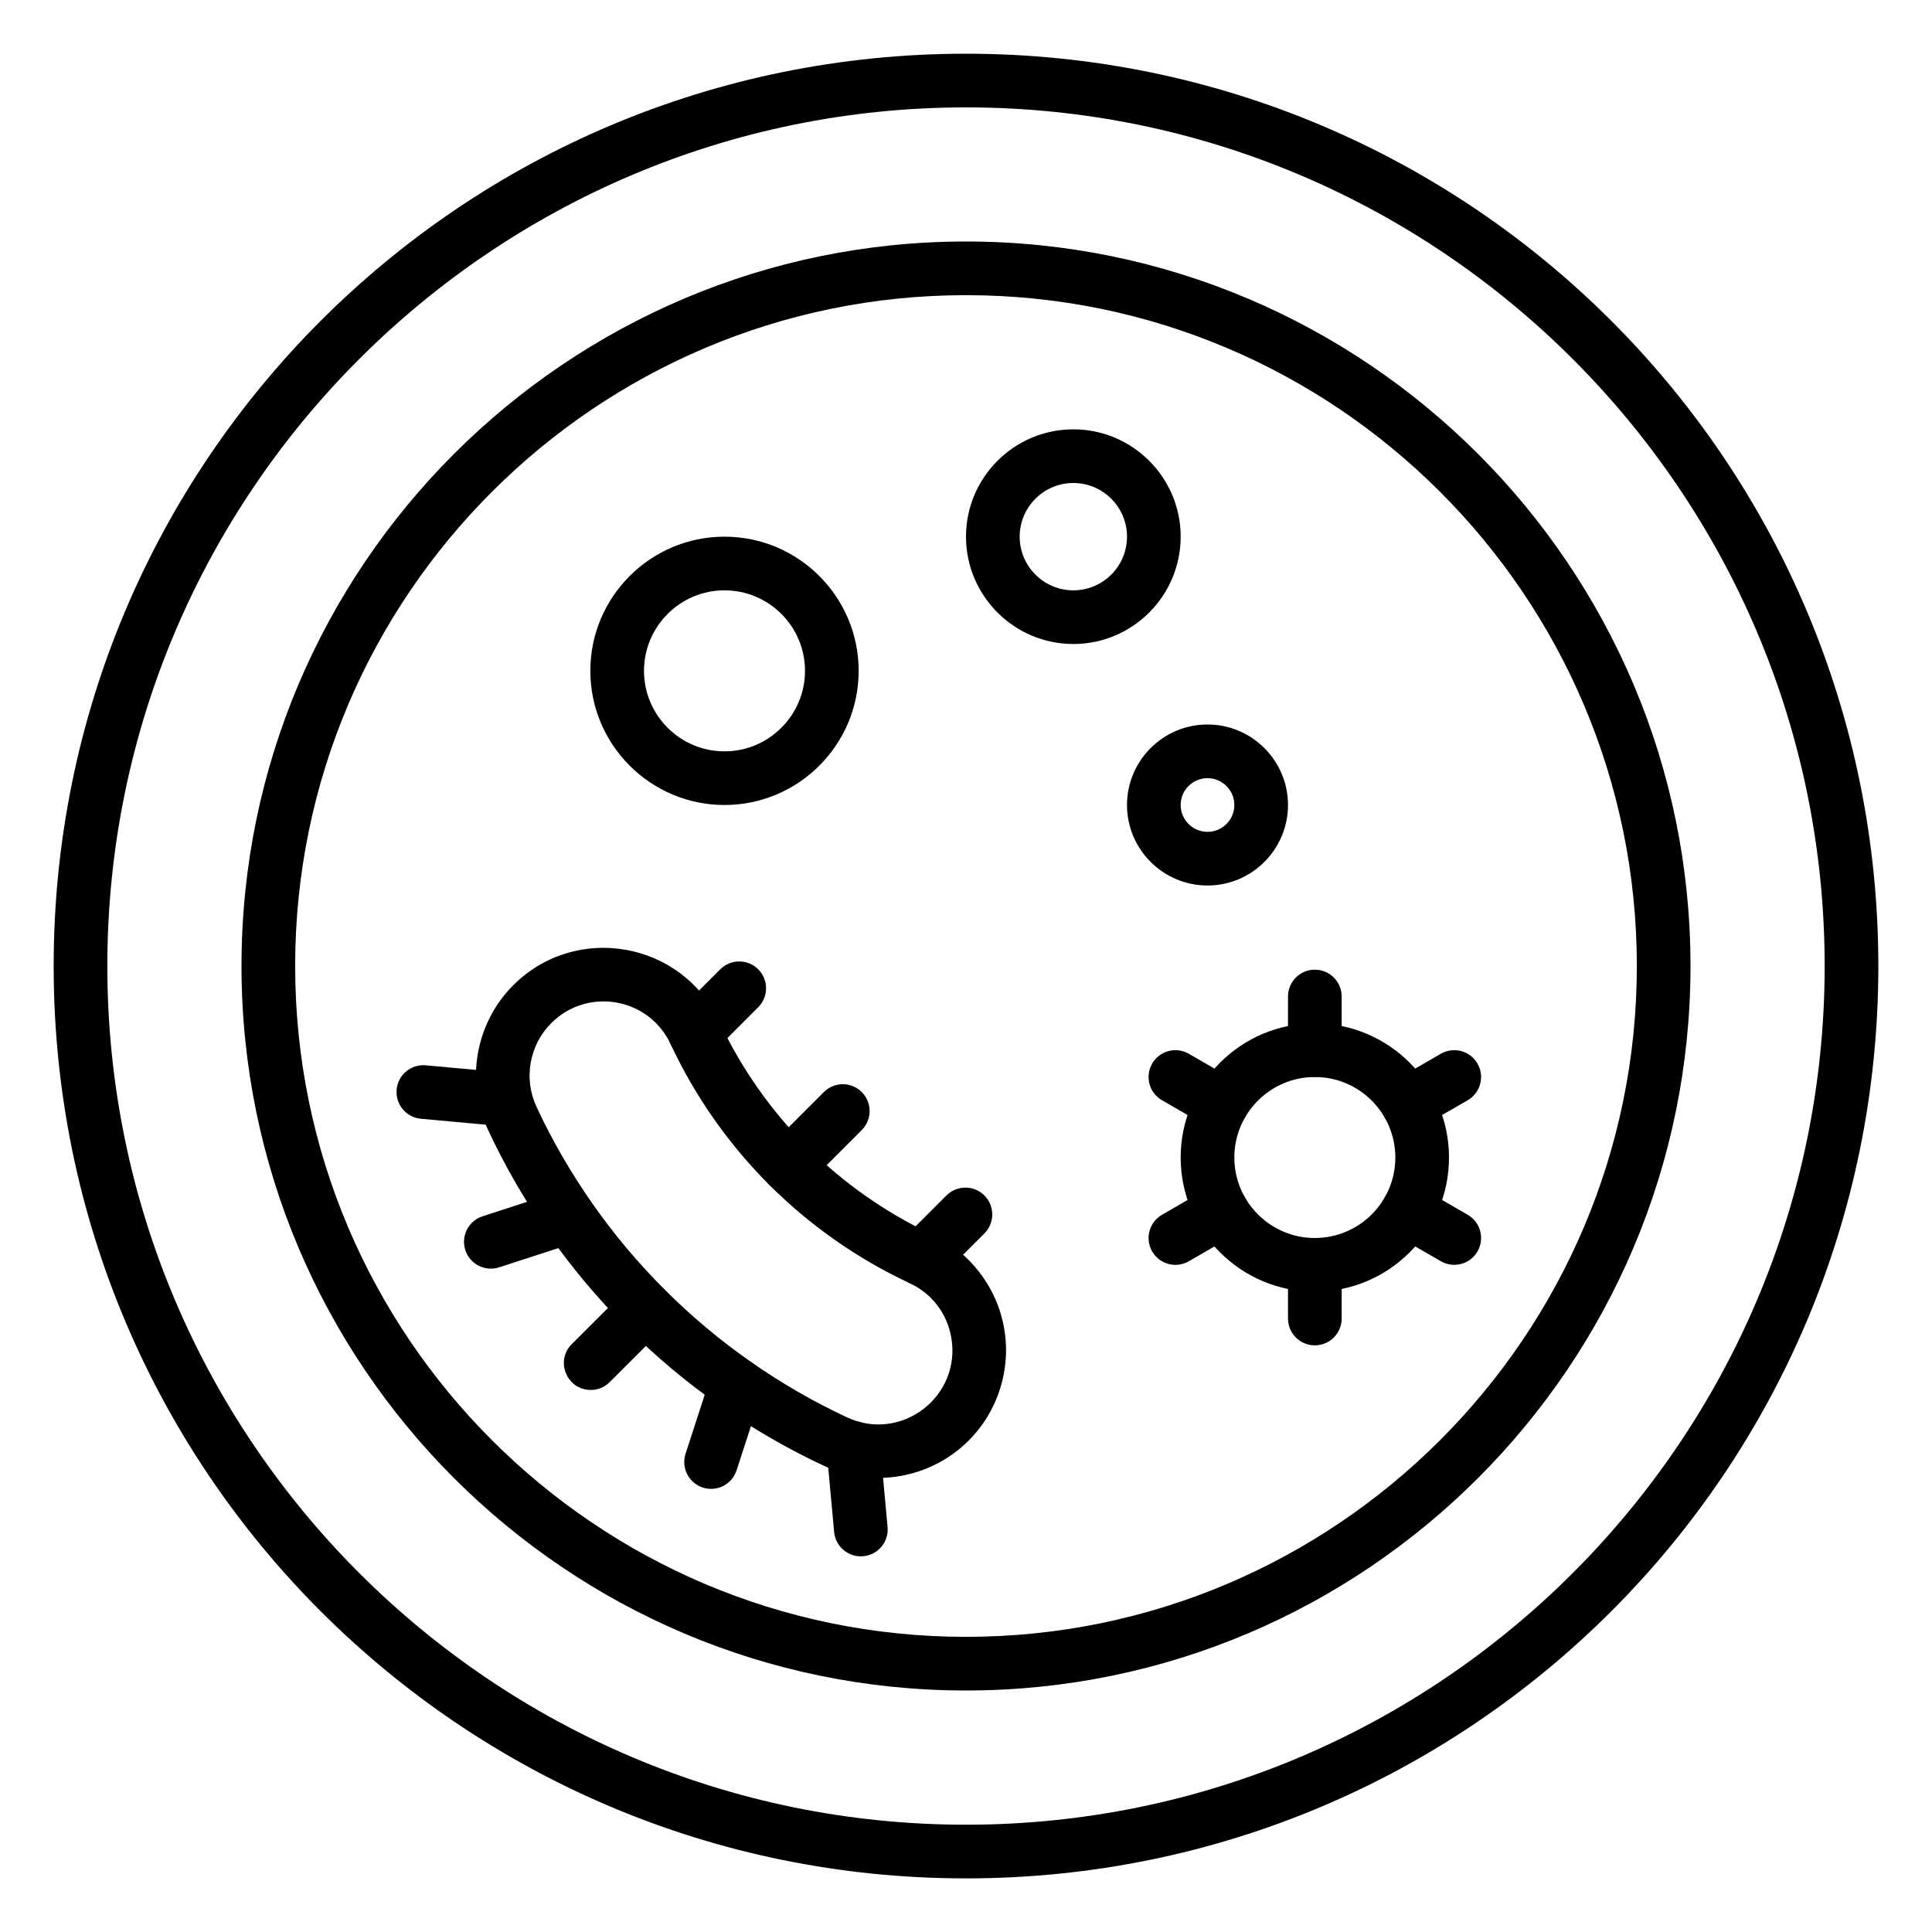 <?xml version="1.0" encoding="UTF-8"?>
<svg width="1200pt" height="1200pt" version="1.1" viewBox="0 0 1200 1200" xmlns="http://www.w3.org/2000/svg">
 <path d="m600 1166.7c-313.18 0-566.67-253.45-566.67-566.67 0-313.18 253.45-566.67 566.67-566.67 313.18 0 566.67 253.44 566.67 566.67 0 313.18-253.45 566.67-566.67 566.67zm0-1100c-294.08 0-533.33 239.25-533.33 533.33s239.25 533.33 533.33 533.33 533.33-239.25 533.33-533.33-239.25-533.33-533.33-533.33z"/>
 <path d="m600 1050c-248.13 0-450-201.87-450-450s201.87-450 450-450 450 201.87 450 450-201.87 450-450 450zm0-866.67c-229.75 0-416.67 186.92-416.67 416.67s186.92 416.67 416.67 416.67 416.67-186.92 416.67-416.67-186.92-416.67-416.67-416.67z"/>
 <path d="m512.02 910.56c-91.895-42.883-166.12-117.11-209-209-14.051-30.113-7.707-66.133 15.789-89.633 38.883-38.883 104.71-27.277 127.96 22.547 27.152 58.184 74.148 105.18 132.33 132.33 23.426 10.934 40.09 32.66 44.574 58.117s-3.75 51.57-22.027 69.852c-23.574 23.578-59.617 29.801-89.629 15.789zm-169.64-275.06c-13.625 13.621-17.301 34.504-9.156 51.961 39.578 84.812 108.08 153.32 192.89 192.89v0.004c33.832 15.781 71.164-13.156 64.734-49.652-2.641-14.98-12.059-27.262-25.844-33.695-65.266-30.457-117.99-83.172-148.44-148.44-13.52-28.969-51.582-35.676-74.188-13.07z"/>
 <path d="m477.71 735.86c-6.508-6.508-6.508-17.062 0.004-23.57l33.98-33.98c6.508-6.508 17.062-6.508 23.57 0.004 6.508 6.508 6.508 17.062-0.004 23.57l-33.98 33.98c-6.508 6.508-17.059 6.508-23.57-0.004z"/>
 <path d="m366.91 863.33c-14.719 0-22.312-17.922-11.785-28.453l33.98-33.98c6.512-6.508 17.062-6.508 23.57 0 6.508 6.512 6.508 17.062 0 23.57l-33.98 33.98c-3.254 3.258-7.519 4.883-11.785 4.883z"/>
 <path d="m560.27 793.69c-6.508-6.512-6.508-17.062 0-23.57l27.586-27.586c6.512-6.508 17.062-6.508 23.57 0 6.508 6.512 6.508 17.062 0 23.57l-27.586 27.586c-6.512 6.512-17.059 6.508-23.57 0z"/>
 <path d="m419.78 653.21c-6.508-6.512-6.508-17.062 0-23.57l27.586-27.586c6.512-6.508 17.062-6.508 23.57 0 6.508 6.512 6.508 17.062 0 23.57l-27.586 27.586c-6.508 6.512-17.059 6.508-23.57 0z"/>
 <path d="m436.52 923.95c-8.754-2.84-13.551-12.242-10.707-20.996l15.645-48.203c2.844-8.754 12.242-13.555 20.996-10.707 8.754 2.84 13.551 12.242 10.707 20.996l-15.645 48.203c-2.852 8.785-12.277 13.539-20.996 10.707z"/>
 <path d="m518.09 951.52-4.633-50.617c-0.84-9.168 5.91-17.277 15.078-18.117 9.176-0.84 17.277 5.91 18.117 15.078l4.633 50.617c0.84 9.168-5.91 17.277-15.078 18.117-9.121 0.844-17.277-5.871-18.117-15.078z"/>
 <path d="m289.02 776.45c-2.84-8.754 1.953-18.156 10.707-20.996l48.203-15.641c8.75-2.844 18.152 1.953 20.996 10.707 2.84 8.754-1.953 18.156-10.707 20.996l-48.203 15.641c-8.668 2.824-18.129-1.871-20.996-10.707z"/>
 <path d="m312.06 699.51-50.617-4.633c-9.168-0.836-15.918-8.949-15.078-18.117 0.84-9.168 8.93-15.926 18.117-15.078l50.617 4.633c9.168 0.836 15.918 8.949 15.078 18.117-0.844 9.223-9.012 15.922-18.117 15.078z"/>
 <path d="m816.67 802.29c-45.949 0-83.332-37.383-83.332-83.332s37.383-83.332 83.332-83.332 83.332 37.383 83.332 83.332-37.383 83.332-83.332 83.332zm0-133.34c-27.57 0-50 22.43-50 50 0 27.57 22.43 50 50 50 27.57 0 50-22.43 50-50 0-27.566-22.434-50-50-50z"/>
 <path d="m816.67 668.95c-9.207 0-16.668-7.461-16.668-16.668v-33.332c0-9.207 7.461-16.668 16.668-16.668s16.668 7.461 16.668 16.668v33.332c-0.004 9.211-7.461 16.668-16.668 16.668z"/>
 <path d="m750.6 700.05-28.867-16.668c-7.973-4.602-10.703-14.797-6.102-22.766 4.602-7.973 14.793-10.699 22.766-6.102l28.867 16.668c7.973 4.602 10.703 14.797 6.102 22.766-4.606 7.981-14.797 10.699-22.766 6.102z"/>
 <path d="m715.63 777.29c-4.602-7.973-1.871-18.164 6.102-22.766l28.867-16.668c7.965-4.602 18.164-1.871 22.766 6.102 4.602 7.973 1.871 18.164-6.102 22.766l-28.867 16.668c-7.922 4.57-18.133 1.922-22.766-6.102z"/>
 <path d="m816.67 835.62c-9.207 0-16.668-7.461-16.668-16.668v-33.332c0-9.207 7.461-16.668 16.668-16.668s16.668 7.461 16.668 16.668v33.332c-0.004 9.207-7.461 16.668-16.668 16.668z"/>
 <path d="m894.94 783.38-28.867-16.668c-7.973-4.602-10.703-14.797-6.102-22.766 4.602-7.973 14.793-10.703 22.766-6.102l28.867 16.668c7.973 4.602 10.703 14.797 6.102 22.766-4.606 7.981-14.797 10.699-22.766 6.102z"/>
 <path d="m859.96 693.95c-4.602-7.973-1.871-18.164 6.102-22.766l28.867-16.668c7.965-4.598 18.164-1.875 22.766 6.102 4.602 7.973 1.871 18.164-6.102 22.766l-28.867 16.668c-7.918 4.574-18.129 1.922-22.766-6.102z"/>
 <path d="m450 500c-45.949 0-83.332-37.383-83.332-83.332s37.383-83.332 83.332-83.332 83.332 37.383 83.332 83.332-37.383 83.332-83.332 83.332zm0-133.33c-27.57 0-50 22.43-50 50 0 27.57 22.43 50 50 50s50-22.43 50-50c0-27.57-22.43-50-50-50z"/>
 <path d="m750 550c-27.57 0-50-22.43-50-50s22.43-50 50-50 50 22.43 50 50-22.43 50-50 50zm0-66.668c-9.191 0-16.668 7.477-16.668 16.668s7.477 16.668 16.668 16.668 16.668-7.477 16.668-16.668-7.477-16.668-16.668-16.668z"/>
 <path d="m666.67 400c-36.762 0-66.668-29.906-66.668-66.668s29.906-66.668 66.668-66.668 66.668 29.906 66.668 66.668c-0.004 36.762-29.91 66.668-66.668 66.668zm0-100c-18.379 0-33.332 14.953-33.332 33.332 0 18.379 14.953 33.332 33.332 33.332 18.379 0 33.332-14.953 33.332-33.332 0-18.379-14.953-33.332-33.332-33.332z"/>
</svg>
